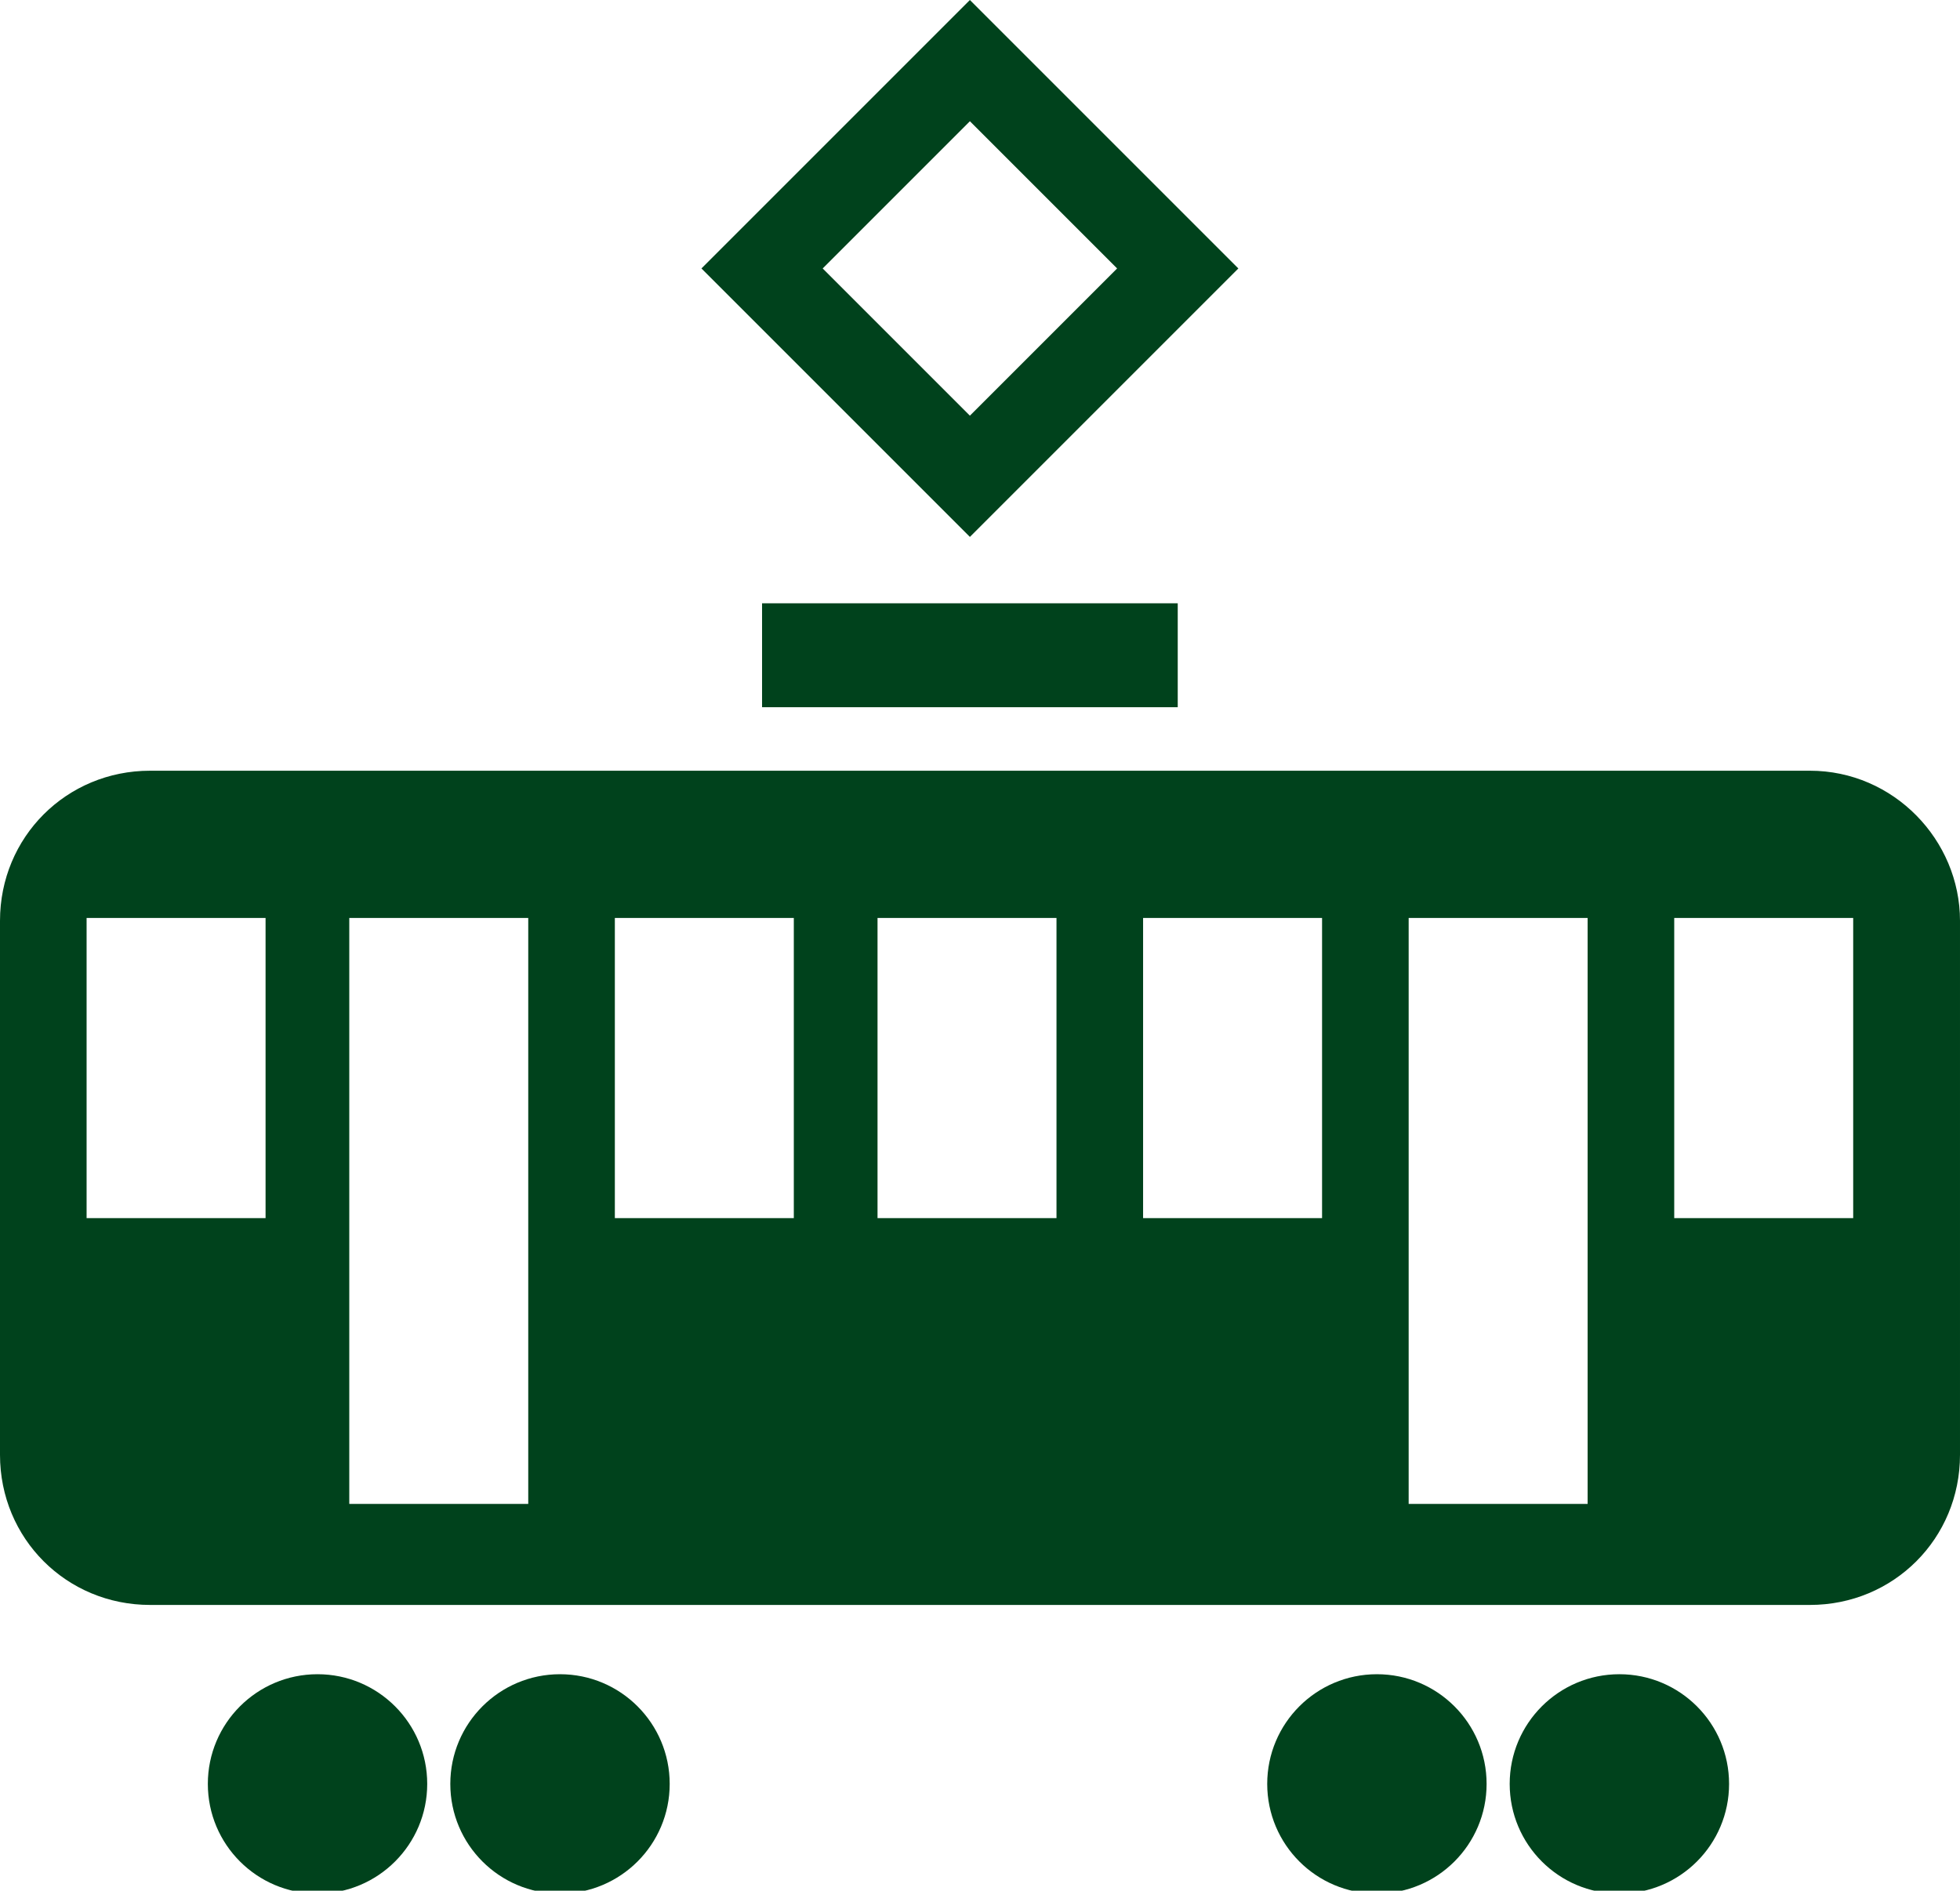 <?xml version="1.0" encoding="utf-8"?>
<!-- Generator: Adobe Illustrator 25.1.0, SVG Export Plug-In . SVG Version: 6.00 Build 0)  -->
<svg version="1.1" id="Vrstva_1" xmlns="http://www.w3.org/2000/svg" xmlns:xlink="http://www.w3.org/1999/xlink" x="0px" y="0px"
	 width="67.9px" height="65.5px" viewBox="0 0 67.9 65.5" style="enable-background:new 0 0 67.9 65.5;" xml:space="preserve">
<style type="text/css">
	.st0{fill:#00421C;}
</style>
<g>
	<g>
		<circle class="st0" cx="11" cy="61.8" r="3.8"/>
		<circle class="st0" cx="19.4" cy="61.8" r="3.8"/>
		<circle class="st0" cx="47.7" cy="61.8" r="3.8"/>
		<circle class="st0" cx="56.1" cy="61.8" r="3.8"/>
		<path class="st0" d="M62.7,26.7H5.2c-2.9,0-5.2,2.3-5.2,5.2v18.5c0,2.9,2.3,5.2,5.2,5.2h57.5c2.9,0,5.2-2.3,5.2-5.2V31.9
			C67.9,29.1,65.6,26.7,62.7,26.7z M9.1,42.2H3V31.8h6.2V42.2z M18.3,52.1h-6.2V31.8h6.2V52.1z M27.5,42.2h-6.2V31.8h6.2V42.2z
			 M36.6,42.2h-6.2V31.8h6.2V42.2z M45.8,42.2h-6.2V31.8h6.2V42.2z M55,52.1h-6.2V31.8H55V52.1z M64.1,42.2H58V31.8h6.2V42.2z"/>
		<rect x="26.4" y="20.9" class="st0" width="14.4" height="3.6"/>
		<path class="st0" d="M33.6,18.6l-9.3-9.3L33.6,0l9.3,9.3L33.6,18.6z M28.5,9.3l5.1,5.1l5.1-5.1l-5.1-5.1L28.5,9.3z"/>
	</g>
</g>
</svg>
